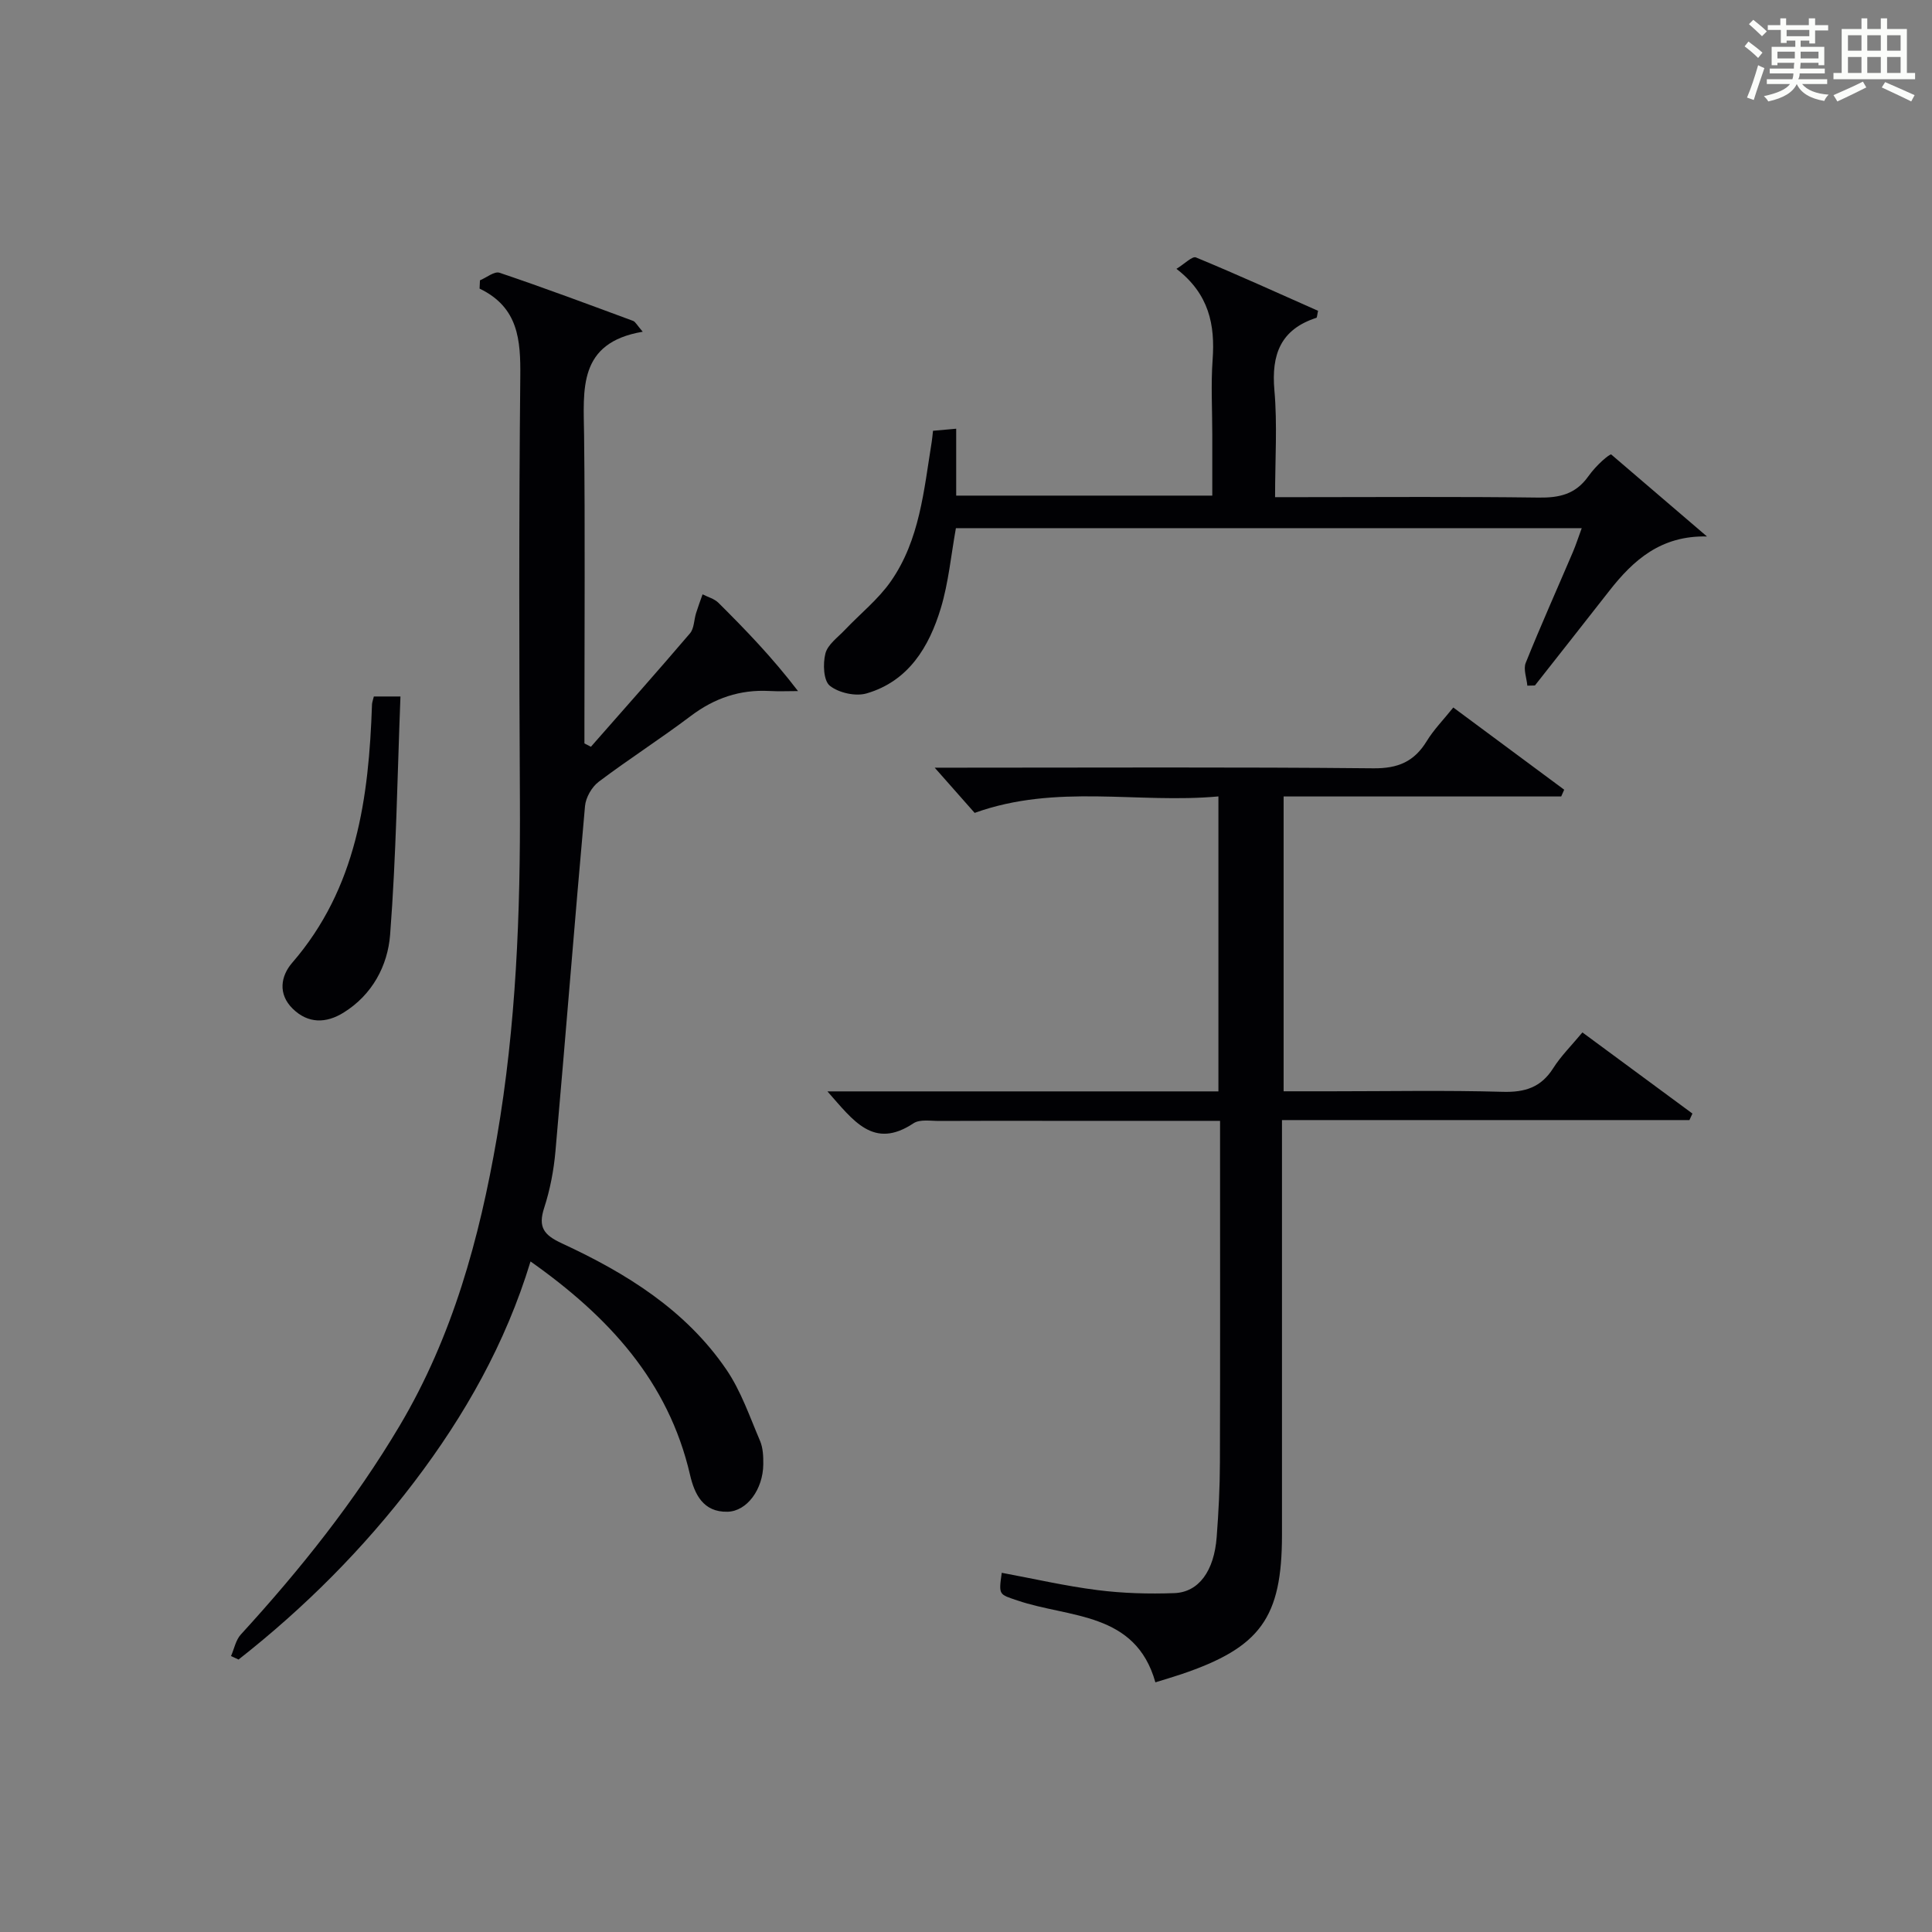 <?xml version="1.0" encoding="utf-8"?>
<svg version="1.1" id="漢_ZDIC_典" xmlns="http://www.w3.org/2000/svg" xmlns:xlink="http://www.w3.org/1999/xlink" x="0px" y="0px"
	 viewBox="0 0 400 400" style="enable-background:new 0 0 400 400;" xml:space="preserve">
<rect x="0" y="0" width="400" height="400" fill="#808080" stroke="none"/>
<style type="text/css">
	.st1{fill:#010104;}
	.st0{fill:#fbfcfa;}
</style>
<g>
	<path class="st0" d="M361.2,9.6l0.8-1c0.9,0.7,1.9,1.4,2.9,2.3L364,12C363,11,362,10.2,361.2,9.6z M361.7,20.2
		c0.9-2.1,1.6-4.3,2.3-6.7c0.4,0.2,0.8,0.4,1.3,0.6c-0.7,2.1-1.5,4.3-2.2,6.6L361.7,20.2z M362.1,5l0.9-0.9c1,0.8,2,1.6,2.8,2.4
		l-1,1C363.9,6.6,363,5.8,362.1,5z M374.6,3.8h1.2v1.4h2.7v1.1h-2.7v2.7h-1.2V8.4h-1.8v1.3h4.9v3.8h-1.2v-0.5h-3.7
		c0,0.4-0.1,0.9-0.1,1.2h5.1v1h-5.2c0,0.5-0.1,0.9-0.3,1.2h6v1h-5.2c1.1,1.3,2.9,2,5.5,2.2c-0.4,0.4-0.7,0.8-0.9,1.3
		c-2.9-0.5-4.8-1.6-5.7-3.5H372c-0.8,1.7-2.7,2.9-5.9,3.6c-0.2-0.4-0.6-0.8-0.9-1.1c2.8-0.6,4.6-1.4,5.4-2.5h-4.8v-1h5.3
		c0.1-0.3,0.2-0.7,0.2-1.2h-4.9v-1h5c0-0.4,0-0.8,0.1-1.2H368v0.5h-1.2V9.7h4.9V8.4h-1.8v0.5h-1.2V6.2H366V5.2h2.6V3.8h1.2v1.4h4.7
		V3.8z M368,12.1h3.6c0-0.4,0-0.9,0-1.4H368V12.1z M369.9,7.5h4.7V6.2h-4.7V7.5z M376.5,10.7h-3.7c0,0.5,0,1,0,1.4h3.7V10.7z"/>
	<path class="st0" d="M385.3,3.8h1.3V6h2.8V3.8h1.3V6h4.1v9.1h1.7v1.3h-16.9v-1.3h1.7V6h4.1V3.8z M385.7,16.9l0.7,1.2
		c-1.8,0.9-3.8,1.9-6,2.9c-0.2-0.4-0.5-0.8-0.8-1.3C381.9,18.7,383.9,17.8,385.7,16.9z M382.6,10.5h2.8V7.3h-2.8V10.5z M382.6,15.1
		h2.8v-3.3h-2.8V15.1z M386.6,10.5h2.8V7.3h-2.8V10.5z M386.6,15.1h2.8v-3.3h-2.8V15.1z M390.3,17c2.1,0.9,4.1,1.8,6.1,2.7l-0.7,1.3
		c-2.2-1.1-4.2-2-6.1-2.9L390.3,17z M393.5,7.3h-2.8v3.2h2.8V7.3z M390.7,15.1h2.8v-3.3h-2.8V15.1z"/>
	
	<path class="st1" d="M99.37,58.04c1.36-0.57,3-1.93,4.05-1.57c9.28,3.13,18.45,6.56,27.64,9.96c0.51,0.19,0.83,0.9,2.01,2.25
		c-13.51,2.28-12.25,12-12.14,21.5c0.22,19.66,0.07,39.32,0.07,58.99c0,1.58,0,3.17,0,4.75c0.45,0.23,0.89,0.46,1.34,0.69
		c6.86-7.81,13.77-15.58,20.52-23.49c0.86-1.01,0.82-2.78,1.25-4.17c0.41-1.31,0.89-2.6,1.35-3.9c1.1,0.57,2.43,0.91,3.27,1.74
		c5.62,5.59,11.14,11.29,16.49,18.29c-1.99,0-3.98,0.09-5.96-0.02c-6.07-0.32-11.34,1.48-16.22,5.16
		c-6.24,4.71-12.85,8.93-19.09,13.64c-1.43,1.08-2.67,3.25-2.83,5.03c-2.14,23.81-4.01,47.65-6.12,71.47
		c-0.35,3.95-1.11,7.94-2.33,11.7c-1.32,4.05-0.05,5.65,3.69,7.38c13.26,6.13,25.61,13.77,34.03,26.12
		c3.03,4.44,4.83,9.76,6.97,14.76c0.62,1.46,0.69,3.24,0.67,4.87c-0.06,5.18-3.39,9.72-7.42,9.8c-5.02,0.11-6.82-3.62-7.75-7.66
		c-4.48-19.34-16.84-32.74-33.02-44.16c-5.16,16.97-13.63,31.91-24.11,45.69c-10.51,13.82-22.7,26.02-36.34,36.73
		c-0.52-0.24-1.04-0.48-1.56-0.72c0.66-1.5,0.98-3.32,2.03-4.46c12.28-13.42,23.57-27.55,32.89-43.24
		c10.96-18.47,16.51-38.72,20.12-59.63c4-23.19,4.89-46.58,4.77-70.06c-0.16-29.16-0.21-58.32,0.08-87.48
		c0.08-7.6-0.37-14.37-8.43-18.25C99.31,59.18,99.34,58.61,99.37,58.04z"/>
	<path class="st1" d="M171.31,225.96c27.49,0,54.06,0,80.95,0c0-20.36,0-40.28,0-61.07c-16.69,1.54-33.5-2.69-50.47,3.41
		c-2.39-2.7-5.19-5.88-8.27-9.36c1.82,0,3.58,0,5.34,0c28.5,0,56.99-0.15,85.49,0.13c5.1,0.05,8.45-1.39,11.04-5.63
		c1.45-2.37,3.45-4.41,5.5-6.96c7.77,5.76,15.37,11.39,22.96,17.02c-0.21,0.47-0.41,0.93-0.62,1.4c-19.05,0-38.09,0-57.47,0
		c0,20.49,0,40.4,0,61.04c3.36,0,6.62,0,9.88,0c11.83,0,23.67-0.23,35.49,0.11c4.61,0.13,7.93-0.92,10.45-4.9
		c1.59-2.51,3.75-4.64,6.04-7.4c7.64,5.64,15.21,11.22,22.78,16.8c-0.21,0.45-0.41,0.9-0.62,1.35c-27.89,0-55.77,0-84.36,0
		c0,2.47,0,4.42,0,6.36c0,26.5,0,52.99,0,79.49c0,17.2-4.45,23.35-20.9,28.9c-1.57,0.53-3.16,0.99-5.31,1.66
		c-4.12-14.66-17.82-13.29-28.57-16.95c-3.81-1.3-3.9-1.05-3.24-5.73c6.6,1.22,13.16,2.74,19.8,3.58
		c5.25,0.67,10.62,0.82,15.92,0.63c5.08-0.18,8.25-4.59,8.78-11.6c0.39-5.14,0.66-10.29,0.67-15.44c0.07-21.5,0.03-42.99,0.03-64.49
		c0-1.95,0-3.9,0-6.25c-12.15,0-23.62,0-35.09,0c-7.67,0-15.33-0.03-23,0.02c-1.82,0.01-4.07-0.39-5.39,0.49
		C180.83,238.07,176.68,232.02,171.31,225.96z"/>
	<path class="st1" d="M353.41,111.07c-9.52-0.22-15.23,4.87-20.24,11.28c-5.11,6.54-10.25,13.05-15.38,19.57c-0.52,0.01-1.04,0.03-1.57,0.04
		c-0.14-1.58-0.86-3.4-0.34-4.71c3.1-7.71,6.5-15.29,9.76-22.93c0.64-1.5,1.13-3.05,1.84-4.97c-43.45,0-86.48,0-129.57,0
		c-1.01,5.6-1.52,11.24-3.12,16.56c-2.43,8.03-6.68,15.11-15.36,17.65c-2.28,0.67-5.78-0.11-7.62-1.58
		c-1.32-1.06-1.46-4.56-0.92-6.67c0.46-1.85,2.54-3.32,4.01-4.87c3.18-3.36,6.91-6.32,9.53-10.07c6-8.59,6.85-18.89,8.47-28.87
		c0.1-0.65,0.16-1.3,0.27-2.31c1.43-0.13,2.84-0.26,4.8-0.43c0,4.72,0,9.12,0,13.85c17.75,0,35,0,53.02,0c0-4.16,0-8.41,0-12.65
		c0-5.16-0.3-10.35,0.07-15.49c0.52-7.2-0.71-13.58-7.49-18.81c1.72-1.05,3.28-2.68,4.04-2.36c8.54,3.53,16.95,7.36,25.28,11.05
		c-0.2,0.89-0.2,1.41-0.35,1.45c-7.41,2.4-9.34,7.6-8.69,15c0.63,7.09,0.14,14.28,0.14,22.13c2.05,0,3.81,0,5.57,0
		c16.32,0,32.65-0.13,48.97,0.09c4.31,0.06,7.65-0.67,10.3-4.38c1.8-2.52,4.31-4.55,4.74-4.56
		C340.19,99.75,346.8,105.41,353.41,111.07z"/>
	<path class="st1" d="M77.4,144.2c1.44,0,2.84,0,5.51,0c-0.65,16.6-0.88,32.99-2.14,49.31c-0.49,6.42-3.69,12.46-9.65,16.15
		c-3.6,2.23-7.32,2.31-10.51-0.81c-3.1-3.03-2.5-6.76-0.12-9.51c13.39-15.47,15.87-34.18,16.53-53.51
		C77.05,145.35,77.24,144.89,77.4,144.2z"/>
</g>
</svg>
